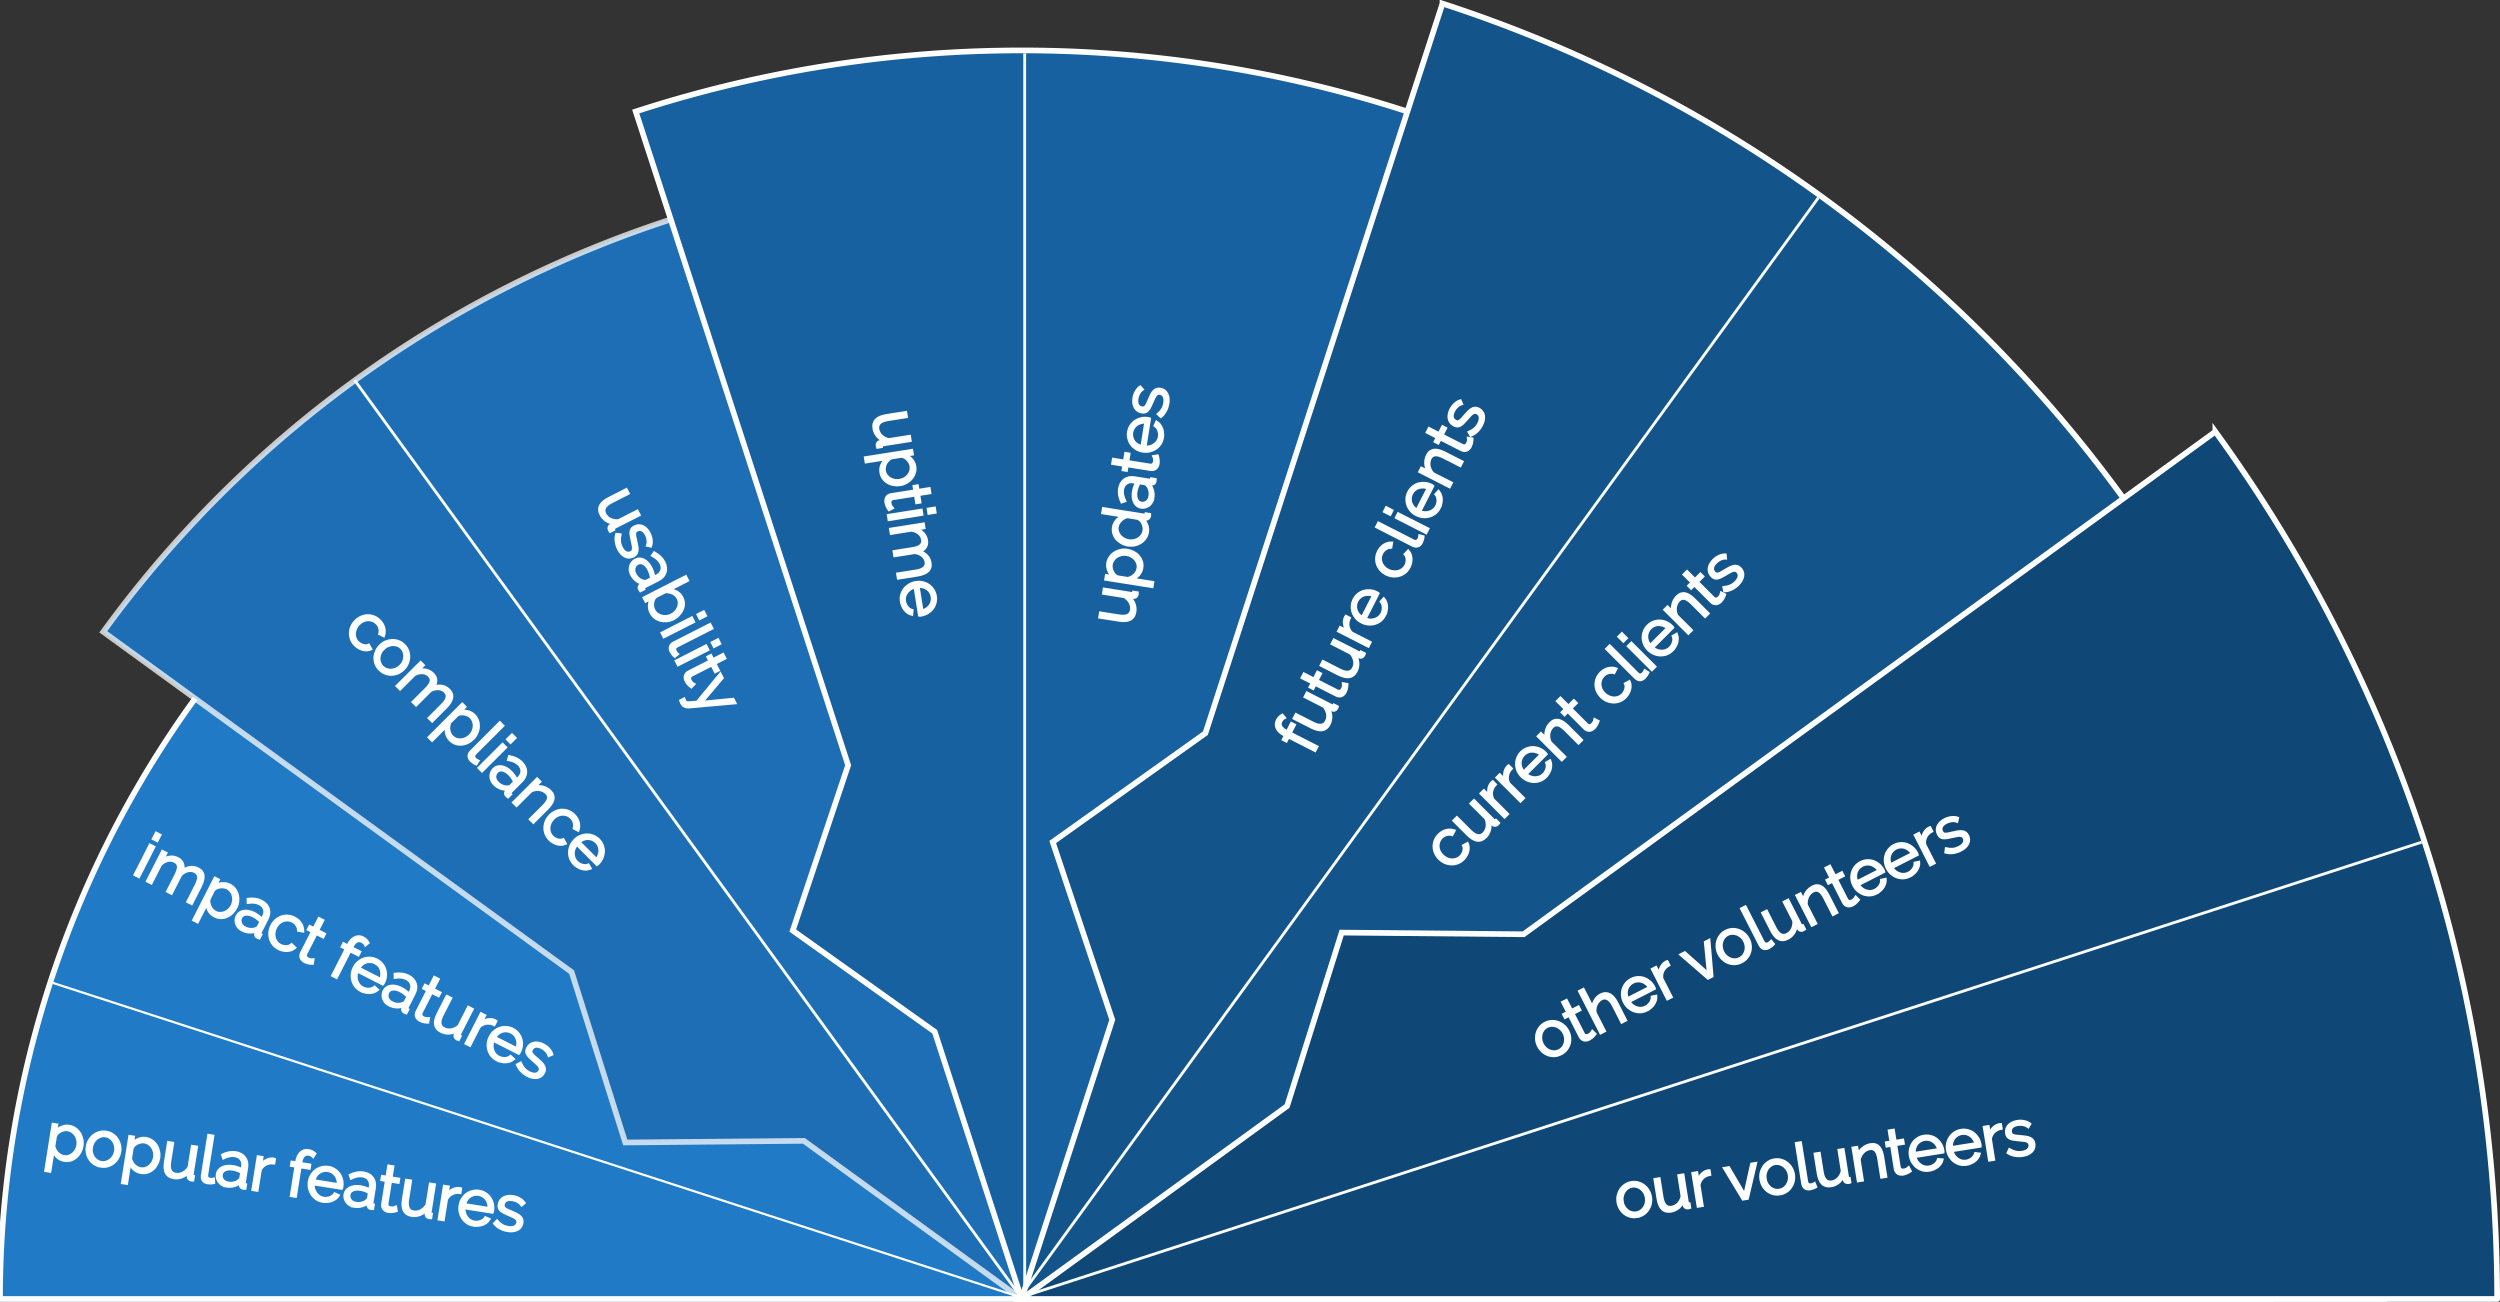 <svg xmlns="http://www.w3.org/2000/svg" xmlns:xlink="http://www.w3.org/1999/xlink" width="832.441" height="433.482" viewBox="0 0 220.25 114.692" xmlns:v="https://vecta.io/nano"><rect x="0" y="0" width="220.25" height="114.692" fill="#333333" stroke="none"/><style><![CDATA[.B{stroke-opacity:.988}.C{stroke-width:.25}.D{stroke:#fff}]]></style><g transform="translate(-56.619 -21.544)"><g stroke-width=".5" class="D"><path d="M56.619 135.986a90 90 0 0 1 135-77.942 90 90 0 0 1 45 77.942h-90z" fill="#217ac5" class="B"/><path d="M144.966 35.999a100 100 0 0 0-79.248 41.208l41.262 29.978 4.725 15.011 15.736-.145 19.179 13.935h100a100 100 0 0 0-101.653-99.986z" fill="#1d6eb4" stroke-opacity=".742"/><path d="M144.459 26.007a110 110 0 0 0-31.832 5.362l18.713 57.593-4.881 14.564 12.509 8.914 7.651 23.546h110a110 110 0 0 0-112.16-109.979z" fill="#1861a0"/><path d="M183.701 21.859l-20.886 64.281-13.453 9.585 5.249 15.663-7.992 24.597h120a120 120 0 0 0-82.918-114.127z" fill="#13548b"/><path d="M251.791 59.574l-60.946 44.279-16.023-.148-4.811 15.284-23.393 16.996h130a130 130 0 0 0-24.827-76.412z" fill="#0f4776"/></g><g fill="#fff"><path d="M61.248 108.129l85.206 27.685"/><path d="M61.279 108.036l-.061.186 85.206 27.684.061-.186z" fill-opacity=".988"/></g><path d="M87.857 55.033l58.419 80.406m.618-109.192v108.482m69.927-95.769l-70.079 96.455M269.97 95.737l-123.458 40.114" fill="#fff" class="C D B"/><g fill="#fff" class="D C B"><g transform="rotate(351)"><use xlink:href="#B"/><use xlink:href="#C"/><use xlink:href="#D"/><path d="M187.693 158.503l-1.197-2.941h.395l1.01 2.585 1.016-2.585h.373l-1.197 2.941z"/><use xlink:href="#B" x="12.751"/><use xlink:href="#E"/><use xlink:href="#C" x="14.286"/><use xlink:href="#F"/><use xlink:href="#G"/><use xlink:href="#H"/><use xlink:href="#H" x="3.313"/><use xlink:href="#D" x="25.992"/><use xlink:href="#I"/></g><g transform="rotate(333)"><use xlink:href="#B" x="-57.178" y="31.504"/><use xlink:href="#G" x="-78.119" y="31.504"/><path d="M127.473 190.007h-.384v-1.643q0-.502-.175-.751-.169-.248-.502-.248-.164 0-.327.068-.158.062-.299.175-.141.113-.248.265-.102.152-.152.333v1.801h-.384v-4.12h.384v1.846q.175-.333.485-.525.31-.192.672-.192.254 0 .429.096.175.09.288.26.113.164.164.401.051.231.051.514z"/><use xlink:href="#H" x="-74.755" y="31.504"/><use xlink:href="#D" x="-52.076" y="31.504"/><path d="M135.618 190.007l-1.197-2.941h.395l1.01 2.585 1.016-2.585h.373l-1.197 2.941z"/><use xlink:href="#B" x="-39.325" y="31.504"/><use xlink:href="#E" x="-52.076" y="31.504"/><use xlink:href="#C" x="-37.789" y="31.504"/><use xlink:href="#F" x="-52.075" y="31.504"/><use xlink:href="#G" x="-52.076" y="31.504"/><use xlink:href="#H" x="-52.075" y="31.504"/><use xlink:href="#H" x="-48.762" y="31.504"/><use xlink:href="#D" x="-26.083" y="31.504"/><use xlink:href="#I" x="-52.075" y="31.504"/></g><g transform="rotate(315)"><use xlink:href="#J"/><use xlink:href="#C" x="-116.053" y="41.397"/><use xlink:href="#D" x="-116.054" y="41.397"/><use xlink:href="#D" x="-114.072" y="41.397"/><path d="M72.713 199.957q-.322 0-.593-.119-.265-.124-.463-.333-.198-.214-.31-.491-.107-.277-.107-.593 0-.31.107-.581.113-.277.305-.48.198-.209.468-.327.271-.124.587-.124.322 0 .587.124.271.119.463.327.192.209.299.48.107.271.107.576 0 .045 0 .09 0 .045-.006.062H71.64q.017.237.107.44.096.198.243.344.147.147.333.231.192.079.406.079.141 0 .282-.04.141-.04.26-.107.119-.068.214-.164.096-.102.147-.22l.333.09q-.068.164-.192.299-.124.13-.288.231-.164.096-.361.147-.198.056-.412.056zm1.084-1.682q-.017-.237-.113-.429-.09-.198-.237-.339-.141-.141-.333-.22-.186-.079-.401-.079-.214 0-.406.079-.192.079-.339.22-.141.141-.231.339-.085.198-.102.429z"/><use xlink:href="#F" x="-123.21" y="41.397"/><use xlink:href="#G" x="-123.211" y="41.397"/><use xlink:href="#J" x="20.173"/><use xlink:href="#E" x="-108.631" y="41.397"/><use xlink:href="#K"/><use xlink:href="#H" x="-115.833" y="41.397"/><use xlink:href="#F" x="-107.439" y="41.397"/><use xlink:href="#G" x="-107.44" y="41.397"/><use xlink:href="#I" x="-115.974" y="41.397"/></g><g transform="rotate(297)"><path d="M.185 193.477v-2.636h-.406v-.305h.406v-.079q0-.542.231-.847.231-.31.632-.31.175 0 .339.051.164.051.282.135l-.119.277q-.079-.062-.198-.096-.113-.034-.231-.034-.271 0-.412.209-.141.209-.141.604v.09h.813v.305H.568v2.636z"/><use xlink:href="#C" x="-178.421" y="34.974"/><use xlink:href="#G" x="-195.97" y="34.974"/><use xlink:href="#C" x="-173.177" y="34.974"/><use xlink:href="#D" x="-173.178" y="34.974"/><use xlink:href="#H" x="-190.709" y="34.974"/><use xlink:href="#J" x="-44.086" y="-6.423"/><use xlink:href="#E" x="-172.89" y="34.974"/><use xlink:href="#K" x="-64.259" y="-6.423"/><use xlink:href="#H" x="-180.092" y="34.974"/><use xlink:href="#F" x="-171.698" y="34.974"/><use xlink:href="#G" x="-171.699" y="34.974"/><use xlink:href="#I" x="-180.233" y="34.974"/></g><g transform="rotate(279)"><use xlink:href="#C" x="-231.272" y="7.925"/><use xlink:href="#L"/><path d="M-42.902 166.485q-.305 0-.564-.124-.26-.13-.446-.339-.186-.209-.294-.48-.102-.277-.102-.576 0-.31.102-.587.102-.282.277-.491.181-.209.423-.327.248-.124.542-.124.373 0 .66.198.288.192.452.468v-1.795h.384v3.624q0 .158.135.158v.339q-.085.017-.135.017-.135 0-.237-.085-.102-.09-.102-.214v-.288q-.175.288-.474.457-.299.169-.621.169zm.085-.339q.141 0 .299-.056.164-.056.305-.152.141-.102.237-.231.102-.135.124-.288v-.909q-.056-.152-.164-.282-.107-.135-.248-.237-.135-.102-.294-.158-.158-.056-.31-.056-.237 0-.429.102-.192.102-.333.271-.135.164-.209.378-.073.214-.073.44 0 .237.085.452.085.214.231.378.147.158.344.254.203.096.435.096z"/><use xlink:href="#M"/><use xlink:href="#G" x="-238.774" y="7.926"/><use xlink:href="#H" x="-238.774" y="7.925"/><use xlink:href="#I" x="-244.068" y="7.925"/></g><g transform="rotate(81)"><use xlink:href="#C" x="-101.792" y="-281.247"/><use xlink:href="#L" x="129.48" y="-289.172"/><use xlink:href="#G" x="-115.898" y="-281.247"/><use xlink:href="#K" x="1.239" y="-322.644"/><use xlink:href="#N"/><use xlink:href="#H" x="-109.406" y="-281.247"/></g><g transform="rotate(63)"><use xlink:href="#C" x="-71.923" y="-225.814"/><use xlink:href="#I" x="-99.896" y="-225.814"/><use xlink:href="#M" x="155.105" y="-233.739"/><path d="M119.022-67.254q-.35 0-.643-.175-.288-.175-.452-.452v.57h-.344v-4.12h.384v1.795q.198-.299.474-.48.277-.186.643-.186.31 0 .553.13.248.13.418.35.175.214.265.491.096.271.096.559 0 .31-.107.587-.107.277-.294.485-.186.203-.446.327-.254.119-.548.119zm-.09-.339q.243 0 .44-.096.203-.102.344-.265.147-.169.226-.378.085-.214.085-.44 0-.231-.079-.446-.073-.214-.214-.378-.135-.169-.333-.265-.192-.102-.423-.102-.175 0-.327.062-.152.056-.282.158-.13.102-.231.237-.102.13-.169.277v.914q.023.152.119.288.102.13.237.226.141.096.299.152.164.056.31.056z"/><use xlink:href="#K" x="35.082" y="-267.21"/><use xlink:href="#E" x="-70.783" y="-225.813"/><use xlink:href="#K" x="37.848" y="-267.21"/><use xlink:href="#G" x="-76.168" y="-225.813"/><path d="M127.121-66.407q.045.006.085.006.045.006.085.006.102 0 .158-.028.062-.028.119-.124.056-.096.124-.277.073-.181.203-.485l-1.281-2.941h.395l1.089 2.585 1.01-2.585h.367l-1.524 3.793q-.062.164-.209.282-.141.124-.389.124-.056 0-.107-.006-.051 0-.124-.011z"/></g><g transform="rotate(45)"><use xlink:href="#J" x="55.135" y="-206.698"/><use xlink:href="#B" x="-57.589" y="-165.301"/><path d="M127.113-6.798h-.384V-8.44q0-.514-.164-.756-.164-.243-.485-.243-.169 0-.322.062-.147.062-.277.175-.124.113-.22.271-.096.152-.147.339v1.795h-.384V-8.44q0-.525-.158-.762-.158-.237-.485-.237-.333 0-.593.231-.26.231-.373.61v1.801h-.384v-2.941h.35v.666q.181-.339.474-.525.294-.192.649-.192.373 0 .593.209.226.209.277.548.412-.756 1.135-.756.248 0 .418.09.175.09.277.26.107.164.152.401.051.231.051.519z"/><use xlink:href="#L" x="175.518" y="-173.226"/><use xlink:href="#E" x="-61.669" y="-165.301"/><use xlink:href="#K" x="46.961" y="-206.698"/><use xlink:href="#M" x="174.774" y="-173.226"/><path d="M139.723-6.798h-.384V-8.44q0-.525-.158-.762-.152-.237-.474-.237-.169 0-.339.062-.169.062-.316.175-.141.113-.254.271-.113.152-.164.333v1.801h-.384v-2.941h.35v.666q.181-.322.514-.519.339-.198.734-.198.243 0 .412.09.169.09.271.254.102.164.147.401.045.237.045.525z"/><use xlink:href="#J" x="79.366" y="-206.698"/><use xlink:href="#H" x="-59.434" y="-165.301"/></g><g transform="rotate(27)"><use xlink:href="#K" x="19.823" y="-143.137"/><use xlink:href="#N" x="18.584" y="179.507"/><use xlink:href="#L" x="159.816" y="-109.665"/><use xlink:href="#M" x="156.306" y="-109.665"/><use xlink:href="#J" x="57.607" y="-143.137"/><use xlink:href="#G" x="-79.348" y="-101.74"/><use xlink:href="#O"/><use xlink:href="#H" x="-76.119" y="-101.74"/><use xlink:href="#M" x="170.84" y="-109.665"/><use xlink:href="#G" x="-67.935" y="-101.74"/><use xlink:href="#C" x="-45.142" y="-101.74"/><use xlink:href="#D" x="-45.143" y="-101.74"/><use xlink:href="#H" x="-62.674" y="-101.74"/><use xlink:href="#I" x="-67.968" y="-101.74"/></g><g transform="rotate(9)"><use xlink:href="#L" x="126.991" y="-53.972"/><path d="M84.134 112.513q-.322 0-.587-.119-.265-.124-.463-.333-.192-.209-.299-.485-.107-.277-.107-.581 0-.31.107-.587.113-.277.305-.485.198-.209.463-.333.265-.124.581-.124.316 0 .581.124.271.124.463.333.198.209.305.485.113.277.113.587 0 .305-.107.581-.107.277-.305.485-.192.209-.463.333-.265.119-.587.119zM83.067 111q0 .248.085.463.085.209.226.373.147.158.339.248.198.09.418.09.22 0 .412-.09.198-.096.344-.254.147-.164.231-.378.085-.214.085-.463 0-.243-.085-.457-.085-.22-.231-.378-.147-.164-.344-.254-.192-.096-.412-.096-.22 0-.412.096-.192.09-.339.254-.147.164-.231.384-.085.214-.085.463z"/><use xlink:href="#L" x="133.832" y="-53.972"/><use xlink:href="#C" x="-90.605" y="-46.047"/><use xlink:href="#E" x="-100.003" y="-46.047"/><use xlink:href="#M" x="135.21" y="-53.972"/><use xlink:href="#D" x="-85.994" y="-46.046"/><use xlink:href="#O" x="-24.24" y="55.694"/><use xlink:href="#H" x="-100.359" y="-46.047"/><use xlink:href="#M" x="146.6" y="-53.972"/><use xlink:href="#G" x="-92.175" y="-46.047"/><use xlink:href="#C" x="-69.382" y="-46.047"/><use xlink:href="#D" x="-69.383" y="-46.046"/><use xlink:href="#H" x="-86.914" y="-46.047"/><use xlink:href="#I" x="-92.208" y="-46.047"/></g></g></g><defs ><path id="B" d="M178.222 158.56q-.322 0-.587-.119-.265-.124-.463-.333-.192-.209-.299-.485-.107-.277-.107-.581 0-.31.107-.587.113-.277.305-.485.198-.209.463-.333.265-.124.581-.124.316 0 .581.124.271.124.463.333.198.209.305.485.113.277.113.587 0 .305-.107.581-.107.277-.305.485-.192.209-.463.333-.265.119-.587.119zm-1.067-1.513q0 .248.085.463.085.209.226.373.147.158.339.248.198.09.418.09.22 0 .412-.09.198-.096.344-.254.147-.164.231-.378.085-.214.085-.463 0-.243-.085-.457-.085-.22-.231-.378-.147-.164-.344-.254-.192-.096-.412-.096-.22 0-.412.096-.192.09-.339.254-.147.164-.231.384-.085.214-.085.463z"/><path id="C" d="M181.247 158.56q-.48 0-.717-.316-.231-.322-.231-.954v-1.727h.384v1.659q0 .999.683.999.169 0 .333-.056.164-.056.299-.164.141-.107.248-.254.113-.147.181-.333v-1.851h.384v2.444q0 .158.135.158v.339q-.068.011-.113.011-.04 0-.056 0-.135-.006-.22-.096-.085-.09-.085-.243v-.339q-.192.344-.525.536-.327.186-.7.186z"/><path id="D" d="M185.148 155.901q-.389.011-.677.214-.288.203-.406.559v1.829h-.384v-2.941h.361v.706q.164-.339.44-.531.277-.192.593-.192.045 0 .073.006z"/><path id="E" d="M193.095 154.383h.384v3.454q0 .164.09.26.09.09.254.09.062 0 .147-.017.085-.017.158-.045l.068.31q-.107.045-.265.073-.152.028-.265.028-.265 0-.418-.147-.152-.152-.152-.423z"/><path id="F" d="M200.438 158.503h-.384v-1.643q0-.525-.158-.762-.152-.237-.474-.237-.169 0-.339.062-.169.062-.316.175-.141.113-.254.271-.113.152-.164.333v1.801h-.384v-2.941h.35v.666q.181-.322.514-.519.339-.198.734-.198.243 0 .412.09.169.09.271.254.102.164.147.401.045.237.045.525z"/><path id="G" d="M202.64 158.362q-.034.017-.102.045-.062.028-.147.056-.085.028-.192.051-.107.023-.226.023-.124 0-.237-.034-.113-.034-.198-.102-.085-.073-.135-.181-.051-.107-.051-.248v-2.105h-.406v-.305h.406v-.993h.384v.993h.677v.305h-.677v1.998q.011.164.113.243.107.073.243.073.164 0 .288-.051.124-.056.158-.079z"/><path id="H" d="M204.316 158.56q-.322 0-.593-.119-.265-.124-.463-.333-.198-.214-.31-.491-.107-.277-.107-.593 0-.31.107-.581.113-.277.305-.48.198-.209.468-.327.271-.124.587-.124.322 0 .587.124.271.119.463.327.192.209.299.48.107.271.107.576 0 .045 0 .09 0 .045-.006.062h-2.517q.017.237.107.44.096.198.243.344.147.147.333.231.192.079.406.079.141 0 .282-.04.141-.04.26-.107.119-.068.214-.164.096-.102.147-.22l.333.09q-.068.164-.192.299-.124.13-.288.231-.164.096-.361.147-.198.056-.412.056zm1.084-1.682q-.017-.237-.113-.429-.09-.198-.237-.339-.141-.141-.333-.22-.186-.079-.401-.079-.214 0-.406.079-.192.079-.339.22-.141.141-.231.339-.085.198-.102.429z"/><path id="I" d="M212.63 158.56q-.344 0-.672-.113-.327-.113-.564-.327l.175-.26q.248.203.502.305.26.102.553.102.356 0 .564-.141.214-.147.214-.412 0-.124-.056-.203-.056-.085-.169-.147-.107-.062-.277-.107-.164-.051-.384-.102-.254-.062-.44-.124-.186-.062-.31-.141-.119-.079-.181-.192-.056-.119-.056-.294 0-.22.085-.389.09-.169.237-.277.152-.113.35-.169.203-.056.429-.056.339 0 .615.113.277.107.446.288l-.186.226q-.164-.169-.401-.254-.231-.085-.485-.085-.152 0-.282.034-.13.028-.231.096-.096.068-.152.175-.056.102-.056.243 0 .119.04.192.04.073.13.13.09.051.226.096.141.04.339.085.282.068.497.135.214.068.356.158.147.09.22.22.073.13.073.316 0 .406-.31.643-.31.237-.835.237z"/><path id="J" d="M60.972 198.422q0-.31.107-.587.107-.277.299-.48.198-.209.468-.327.271-.119.598-.119.418 0 .728.192.31.186.468.508l-.373.119q-.124-.226-.35-.35-.22-.13-.491-.13-.226 0-.423.09-.192.09-.339.248-.141.152-.226.367-.079.214-.079.468 0 .248.085.468.085.22.231.384.147.158.339.254.198.09.418.09.141 0 .277-.04.141-.04.26-.107.119-.073.203-.164.085-.09.119-.192l.378.113q-.062.158-.181.294-.119.13-.282.231-.158.096-.356.147-.192.056-.401.056-.322 0-.593-.119-.271-.124-.468-.333-.198-.214-.31-.491-.107-.277-.107-.593z"/><path id="K" d="M85.983 199.9v-2.941h.384v2.941zm0-3.556v-.564h.384v.564z"/><path id="L" d="M-46.091 166.485q-.373 0-.66-.186-.282-.192-.457-.48v1.812h-.384v-4.143h.344v.57q.181-.277.468-.446.288-.175.627-.175.305 0 .559.13.254.124.44.339.186.209.288.485.107.277.107.57 0 .31-.096.587-.096.277-.277.485-.175.209-.423.333-.243.119-.536.119zm-.107-.339q.237 0 .429-.102.198-.102.333-.265.141-.169.214-.378.073-.214.073-.44 0-.237-.085-.452-.085-.214-.231-.378-.147-.164-.35-.26-.198-.096-.429-.096-.147 0-.31.062-.158.056-.299.158-.135.096-.237.231-.096.13-.119.277v.903q.068.158.169.294.107.135.237.237.135.096.288.152.152.056.316.056z"/><path id="M" d="M-39.86 166.485q-.209 0-.389-.068-.175-.073-.31-.198-.13-.124-.203-.288-.073-.169-.073-.361 0-.192.09-.356.09-.164.254-.282.164-.119.389-.181.226-.068.497-.068.226 0 .457.04.231.04.412.113v-.265q0-.389-.22-.615-.22-.231-.61-.231-.226 0-.463.09-.237.09-.48.26l-.135-.254q.57-.384 1.106-.384.553 0 .869.31.316.31.316.858v1.326q0 .158.141.158v.339q-.096.017-.147.017-.147 0-.231-.073-.079-.073-.085-.203l-.011-.231q-.203.265-.514.406-.305.141-.66.141zm.09-.294q.299 0 .548-.113.254-.113.384-.299.051-.051.073-.107.028-.062.028-.113v-.48q-.192-.073-.401-.113-.203-.04-.418-.04-.406 0-.66.169-.254.169-.254.446 0 .135.051.254.056.119.147.209.096.085.226.135.13.051.277.051z"/><path id="N" d="M92.827-122.744h-.384v-1.643q0-.514-.164-.756-.164-.243-.485-.243-.169 0-.322.062-.147.062-.277.175-.124.113-.22.271-.096.152-.147.339v1.795h-.384v-1.643q0-.525-.158-.762-.158-.237-.485-.237-.333 0-.593.231-.26.231-.373.61v1.801h-.384v-2.941h.35v.666q.181-.339.474-.525.294-.192.649-.192.373 0 .593.209.226.209.277.548.412-.756 1.135-.756.248 0 .418.09.175.09.277.26.107.164.152.401.051.231.051.519z"/><path id="O" d="M125.352 56.763v-2.636h-.406v-.305h.406v-.079q0-.542.231-.847.231-.31.632-.31.175 0 .339.051.164.051.282.135l-.119.277q-.079-.062-.198-.096-.113-.034-.231-.034-.271 0-.412.209-.141.209-.141.604v.09h.813v.305h-.813v2.636z"/></defs></svg>